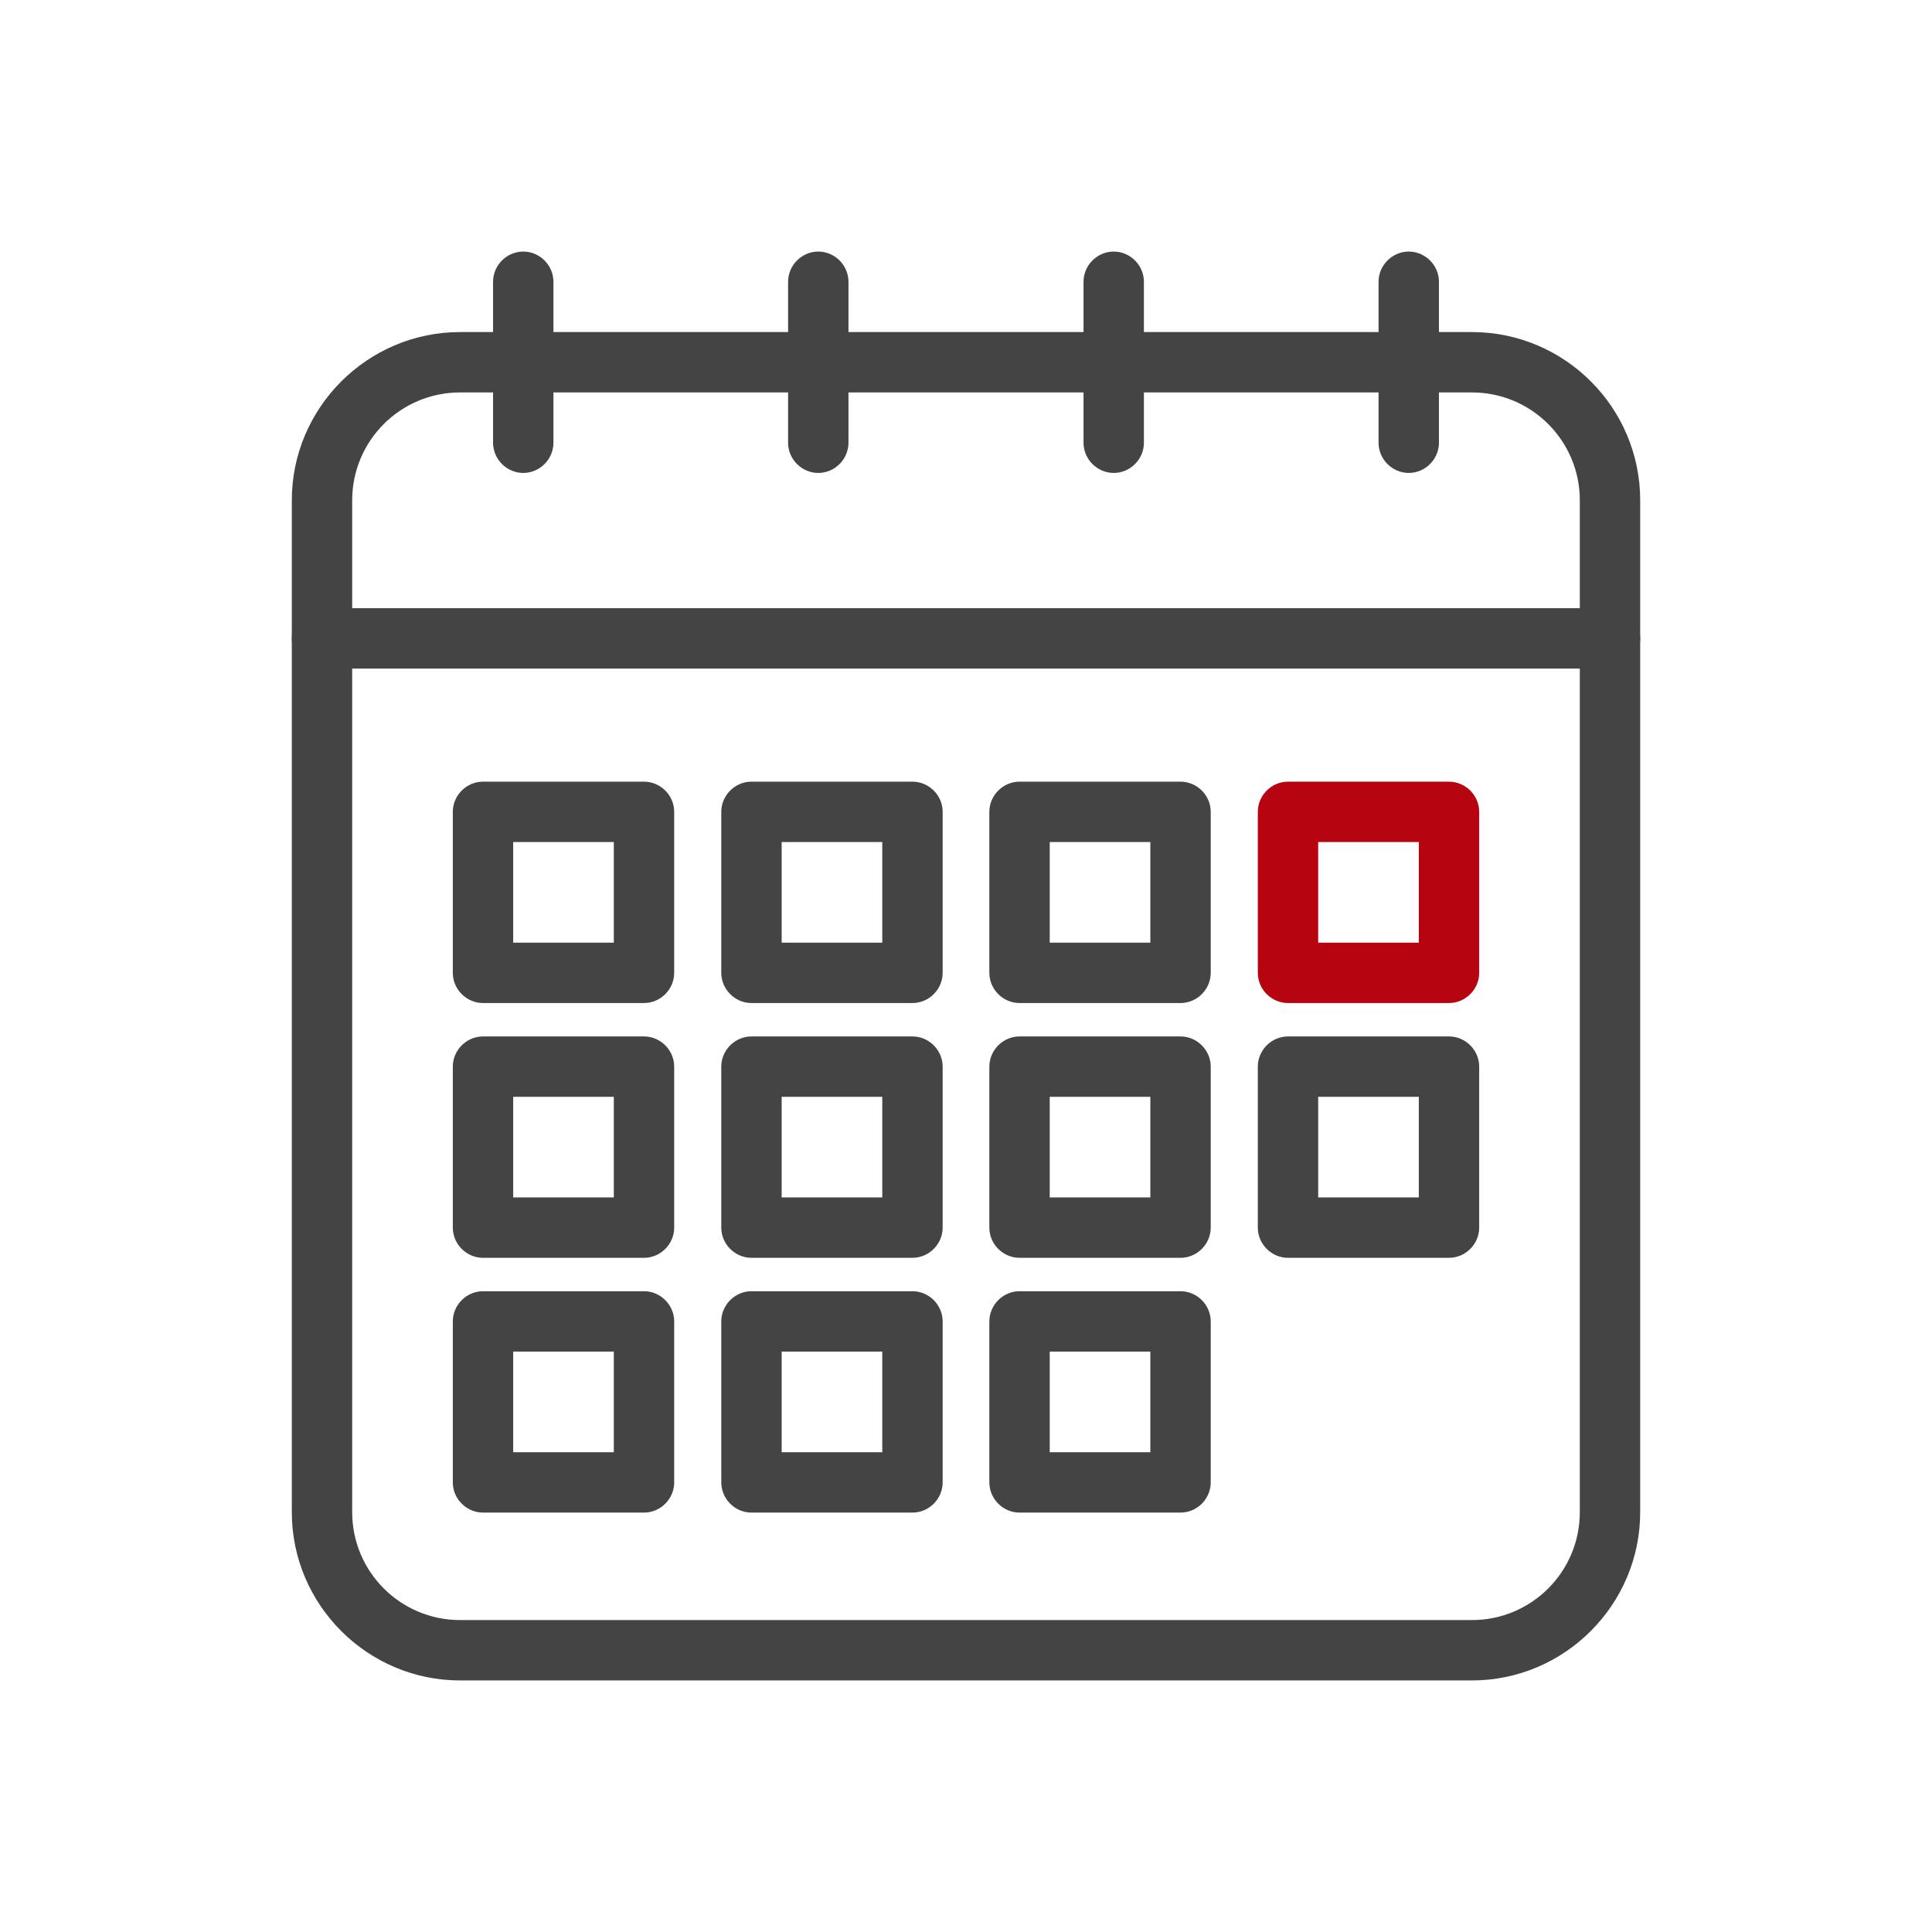 <?xml version="1.0" encoding="UTF-8"?><svg id="uuid-9f30c27b-b857-42cb-8856-f2c5507c412d" xmlns="http://www.w3.org/2000/svg" viewBox="0 0 48 48"><path d="M36.57,41.75H11.43c-2.3,0-4.18-1.88-4.18-4.18V12.43c0-2.3,1.88-4.18,4.18-4.18h25.14c2.3,0,4.18,1.87,4.18,4.18v25.14c0,2.3-1.88,4.18-4.18,4.18ZM11.43,9.75c-1.48,0-2.68,1.2-2.68,2.68v25.14c0,1.48,1.2,2.68,2.68,2.68h25.14c1.48,0,2.68-1.2,2.68-2.68V12.43c0-1.48-1.2-2.68-2.68-2.68H11.43Z" style="fill:#444;"/><path d="M40,16.61H8c-.41,0-.75-.34-.75-.75s.34-.75.75-.75h32c.41,0,.75.34.75.75s-.34.75-.75.75Z" style="fill:#444;"/><path d="M13,11.75c-.41,0-.75-.34-.75-.75v-4c0-.41.34-.75.75-.75s.75.34.75.75v4c0,.41-.34.75-.75.75Z" style="fill:#444;"/><path d="M35,11.75c-.41,0-.75-.34-.75-.75v-4c0-.41.34-.75.75-.75s.75.34.75.75v4c0,.41-.34.75-.75.75Z" style="fill:#444;"/><path d="M27.67,11.75c-.41,0-.75-.34-.75-.75v-4c0-.41.34-.75.75-.75s.75.34.75.75v4c0,.41-.34.75-.75.75Z" style="fill:#444;"/><path d="M20.33,11.75c-.41,0-.75-.34-.75-.75v-4c0-.41.34-.75.75-.75s.75.34.75.75v4c0,.41-.34.75-.75.75Z" style="fill:#444;"/><path d="M22.67,37.58h-4c-.41,0-.75-.34-.75-.75v-4c0-.41.34-.75.75-.75h4c.41,0,.75.34.75.75v4c0,.41-.34.75-.75.75ZM19.42,36.08h2.5v-2.5h-2.5v2.5Z" style="fill:#444;"/><path d="M22.67,31.25h-4c-.41,0-.75-.34-.75-.75v-4c0-.41.34-.75.75-.75h4c.41,0,.75.34.75.75v4c0,.41-.34.75-.75.75ZM19.42,29.75h2.5v-2.5h-2.5v2.5Z" style="fill:#444;"/><path d="M22.67,24.92h-4c-.41,0-.75-.34-.75-.75v-4c0-.41.34-.75.75-.75h4c.41,0,.75.34.75.75v4c0,.41-.34.75-.75.75ZM19.42,23.42h2.5v-2.5h-2.5v2.5Z" style="fill:#444;"/><path d="M29.33,37.58h-4c-.41,0-.75-.34-.75-.75v-4c0-.41.34-.75.75-.75h4c.41,0,.75.34.75.75v4c0,.41-.34.75-.75.75ZM26.08,36.08h2.5v-2.5h-2.5v2.5Z" style="fill:#444;"/><path d="M29.33,31.25h-4c-.41,0-.75-.34-.75-.75v-4c0-.41.34-.75.75-.75h4c.41,0,.75.34.75.75v4c0,.41-.34.75-.75.75ZM26.08,29.75h2.5v-2.5h-2.5v2.5Z" style="fill:#444;"/><path d="M29.33,24.92h-4c-.41,0-.75-.34-.75-.75v-4c0-.41.34-.75.75-.75h4c.41,0,.75.34.75.75v4c0,.41-.34.75-.75.75ZM26.08,23.42h2.5v-2.5h-2.5v2.5Z" style="fill:#444;"/><path d="M36,31.25h-4c-.41,0-.75-.34-.75-.75v-4c0-.41.34-.75.75-.75h4c.41,0,.75.34.75.75v4c0,.41-.34.75-.75.75ZM32.75,29.75h2.5v-2.5h-2.5v2.5Z" style="fill:#444;"/><path d="M36,24.92h-4c-.41,0-.75-.34-.75-.75v-4c0-.41.34-.75.75-.75h4c.41,0,.75.34.75.75v4c0,.41-.34.75-.75.75ZM32.75,23.42h2.5v-2.5h-2.5v2.5Z" style="fill:#b70411;"/><path d="M16,37.58h-4c-.41,0-.75-.34-.75-.75v-4c0-.41.34-.75.75-.75h4c.41,0,.75.34.75.75v4c0,.41-.34.75-.75.75ZM12.75,36.08h2.5v-2.5h-2.5v2.5Z" style="fill:#444;"/><path d="M16,31.25h-4c-.41,0-.75-.34-.75-.75v-4c0-.41.34-.75.75-.75h4c.41,0,.75.34.75.75v4c0,.41-.34.75-.75.75ZM12.75,29.75h2.5v-2.5h-2.5v2.5Z" style="fill:#444;"/><path d="M16,24.92h-4c-.41,0-.75-.34-.75-.75v-4c0-.41.34-.75.75-.75h4c.41,0,.75.34.75.75v4c0,.41-.34.75-.75.75ZM12.75,23.42h2.5v-2.5h-2.5v2.5Z" style="fill:#444;"/></svg>